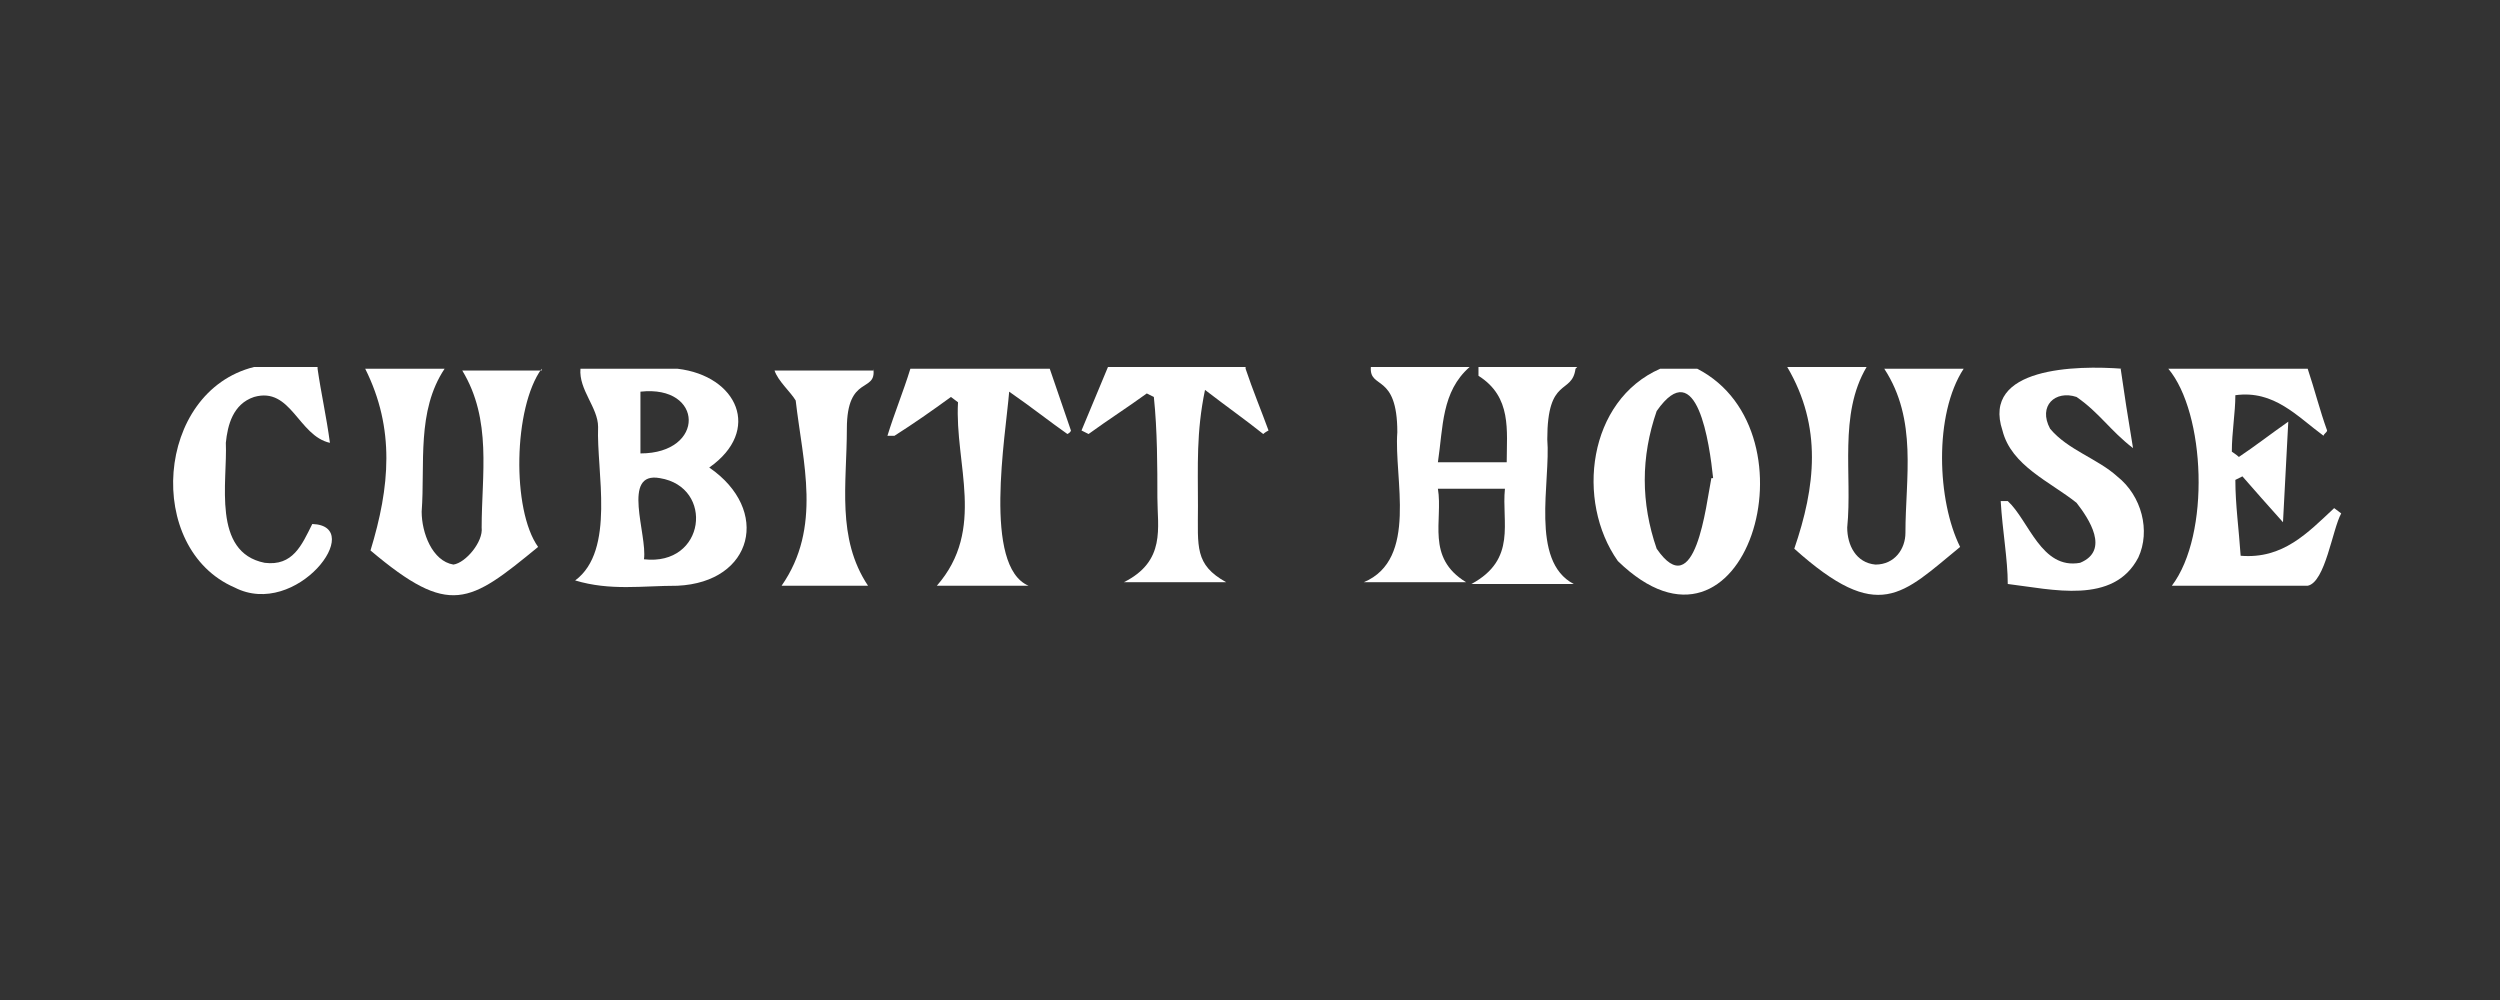 <svg xmlns="http://www.w3.org/2000/svg" viewBox="0 0 141.7 56.7"><rect x="0" y="0" width="141.7" height="56.7" fill="#333333" stroke="none"/><defs><style>      .cls-1 {        fill: #fff;      }    </style></defs><g><g id="Livello_1"><g id="Livello_1-2" data-name="Livello_1"><path class="cls-1" d="M89.3,20.9c-.2,1.5-1.6.4-1.6,4,.2,2.4-1,6.9,1.5,8.2h-5.8c2.6-1.4,1.7-3.5,1.9-5.4h-3.8c.3,1.8-.7,3.9,1.6,5.3h-5.8c3.1-1.3,1.7-5.9,1.9-8.5,0-3.4-1.6-2.4-1.5-3.7h5.6c-1.6,1.4-1.5,3.4-1.8,5.4h3.9c0-1.8.3-3.7-1.6-4.9v-.5h5.6,0Z"></path><path class="cls-1" d="M38.4,20.9c3.4.4,4.8,3.5,1.8,5.6,3.5,2.4,2.5,6.5-1.8,6.7-2,0-3.8.3-5.8-.3,2.3-1.7,1.2-6.2,1.3-8.7,0-1.1-1.1-2.1-1-3.3,0,0,5.5,0,5.5,0ZM36.5,31.7c3.5.4,4-4.1.9-4.6-2.2-.4-.7,3.2-.9,4.6ZM36.3,22.2v3.5c3.7,0,3.6-3.9,0-3.5Z"></path><path class="cls-1" d="M96.2,20.9c7,3.6,2.7,17.9-4.5,10.9-2.4-3.4-1.7-9.1,2.4-10.9h2.1ZM97.1,27.1c-.2-1.9-.9-7.1-3.2-3.8-.9,2.6-.9,5.2,0,7.8,2.2,3.2,2.8-2.5,3.1-4h0Z"></path><path class="cls-1" d="M30.7,20.9c-1.6,2.2-1.7,8-.2,10.1-3.9,3.2-5,4-9.5.2,1.1-3.6,1.4-6.9-.3-10.3h4.5c-1.6,2.4-1.1,5.4-1.3,8.1,0,1.2.6,2.8,1.8,3,.7-.1,1.7-1.3,1.6-2.1,0-3,.6-6.1-1.1-8.9h4.5Z"></path><path class="cls-1" d="M111.3,20.9c-1.7,2.6-1.5,7.5-.2,10.1-3.3,2.7-4.6,4.4-9.4.1,1.2-3.5,1.6-6.9-.4-10.3h4.5c-1.6,2.7-.8,6.1-1.1,9.1,0,1,.5,2,1.6,2.1,1.1,0,1.7-.9,1.7-1.8,0-3.1.7-6.4-1.2-9.3,0,0,4.5,0,4.5,0Z"></path><path class="cls-1" d="M130.8,20.9c.4,1.2.7,2.4,1.1,3.5,0,.1-.2.2-.2.3-1.5-1.1-2.8-2.6-5-2.3,0,1-.2,2.1-.2,3.2,0,0,.3.2.4.3.9-.6,1.8-1.3,2.8-2-.1,2-.2,3.7-.3,5.7-.9-1-1.6-1.8-2.3-2.6l-.4.2c0,1.4.2,2.8.3,4.3,2.4.2,3.8-1.3,5.3-2.7l.4.3c-.5.9-.9,3.9-1.9,4.1h-7.7c2.2-2.9,1.9-9.8-.2-12.3h8.2-.3Z"></path><path class="cls-1" d="M120.2,20.9c.2,1.4.4,2.7.7,4.5-1.3-1-1.9-2-3.2-2.9-1.2-.4-2.2.5-1.5,1.8,1,1.2,2.7,1.7,3.8,2.7,1.4,1.1,1.9,3.1,1.2,4.6-1.4,2.7-4.9,1.8-7.4,1.5,0-1.4-.3-3-.4-4.7h.4c1.2,1.1,1.9,3.9,4.1,3.5,1.7-.7.5-2.5-.2-3.4-1.5-1.2-3.7-2.1-4.2-4.1-1.2-3.6,4.2-3.7,6.8-3.5h-.1Z"></path><path class="cls-1" d="M18,20.9c.2,1.4.5,2.7.7,4.2-1.8-.4-2.2-3.2-4.3-2.6-1.2.4-1.5,1.6-1.6,2.6.1,2.2-.8,6.2,2.2,6.8,1.6.2,2.1-1,2.7-2.2,3.1.1-.9,5.4-4.4,3.6-5.1-2.2-4.5-11.1,1.1-12.5h3.7-.1Z"></path><path class="cls-1" d="M70.6,20.9c.4,1.2.9,2.4,1.3,3.5,0,0-.2.1-.3.2-1-.8-2-1.5-3.3-2.5-.5,2.4-.4,4.3-.4,6.6s-.2,3.3,1.6,4.3h-5.8c2.4-1.2,1.9-3.1,1.9-4.8s0-3.8-.2-5.7c0,0-.2-.1-.4-.2-1.1.8-2.2,1.5-3.3,2.3,0,0-.2-.1-.4-.2.5-1.2,1-2.4,1.5-3.6h7.8Z"></path><path class="cls-1" d="M59.5,20.9c.4,1.2.8,2.3,1.2,3.5,0,0,0,.1-.2.2-1-.7-2-1.5-3.3-2.4-.2,2.5-1.5,9.9,1.1,11h-5.2c2.8-3.2,1-6.9,1.2-10.4l-.4-.3c-1.1.8-2.1,1.5-3.2,2.2h-.4c.4-1.3.9-2.5,1.3-3.8,0,0,7.9,0,7.9,0Z"></path><path class="cls-1" d="M49.5,20.9c.2,1.4-1.5.3-1.5,3.4s-.6,6.2,1.2,8.9h-4.9c2.3-3.3,1.2-7,.8-10.5-.3-.5-1-1.1-1.2-1.7h5.6Z"></path></g></g></g></svg>